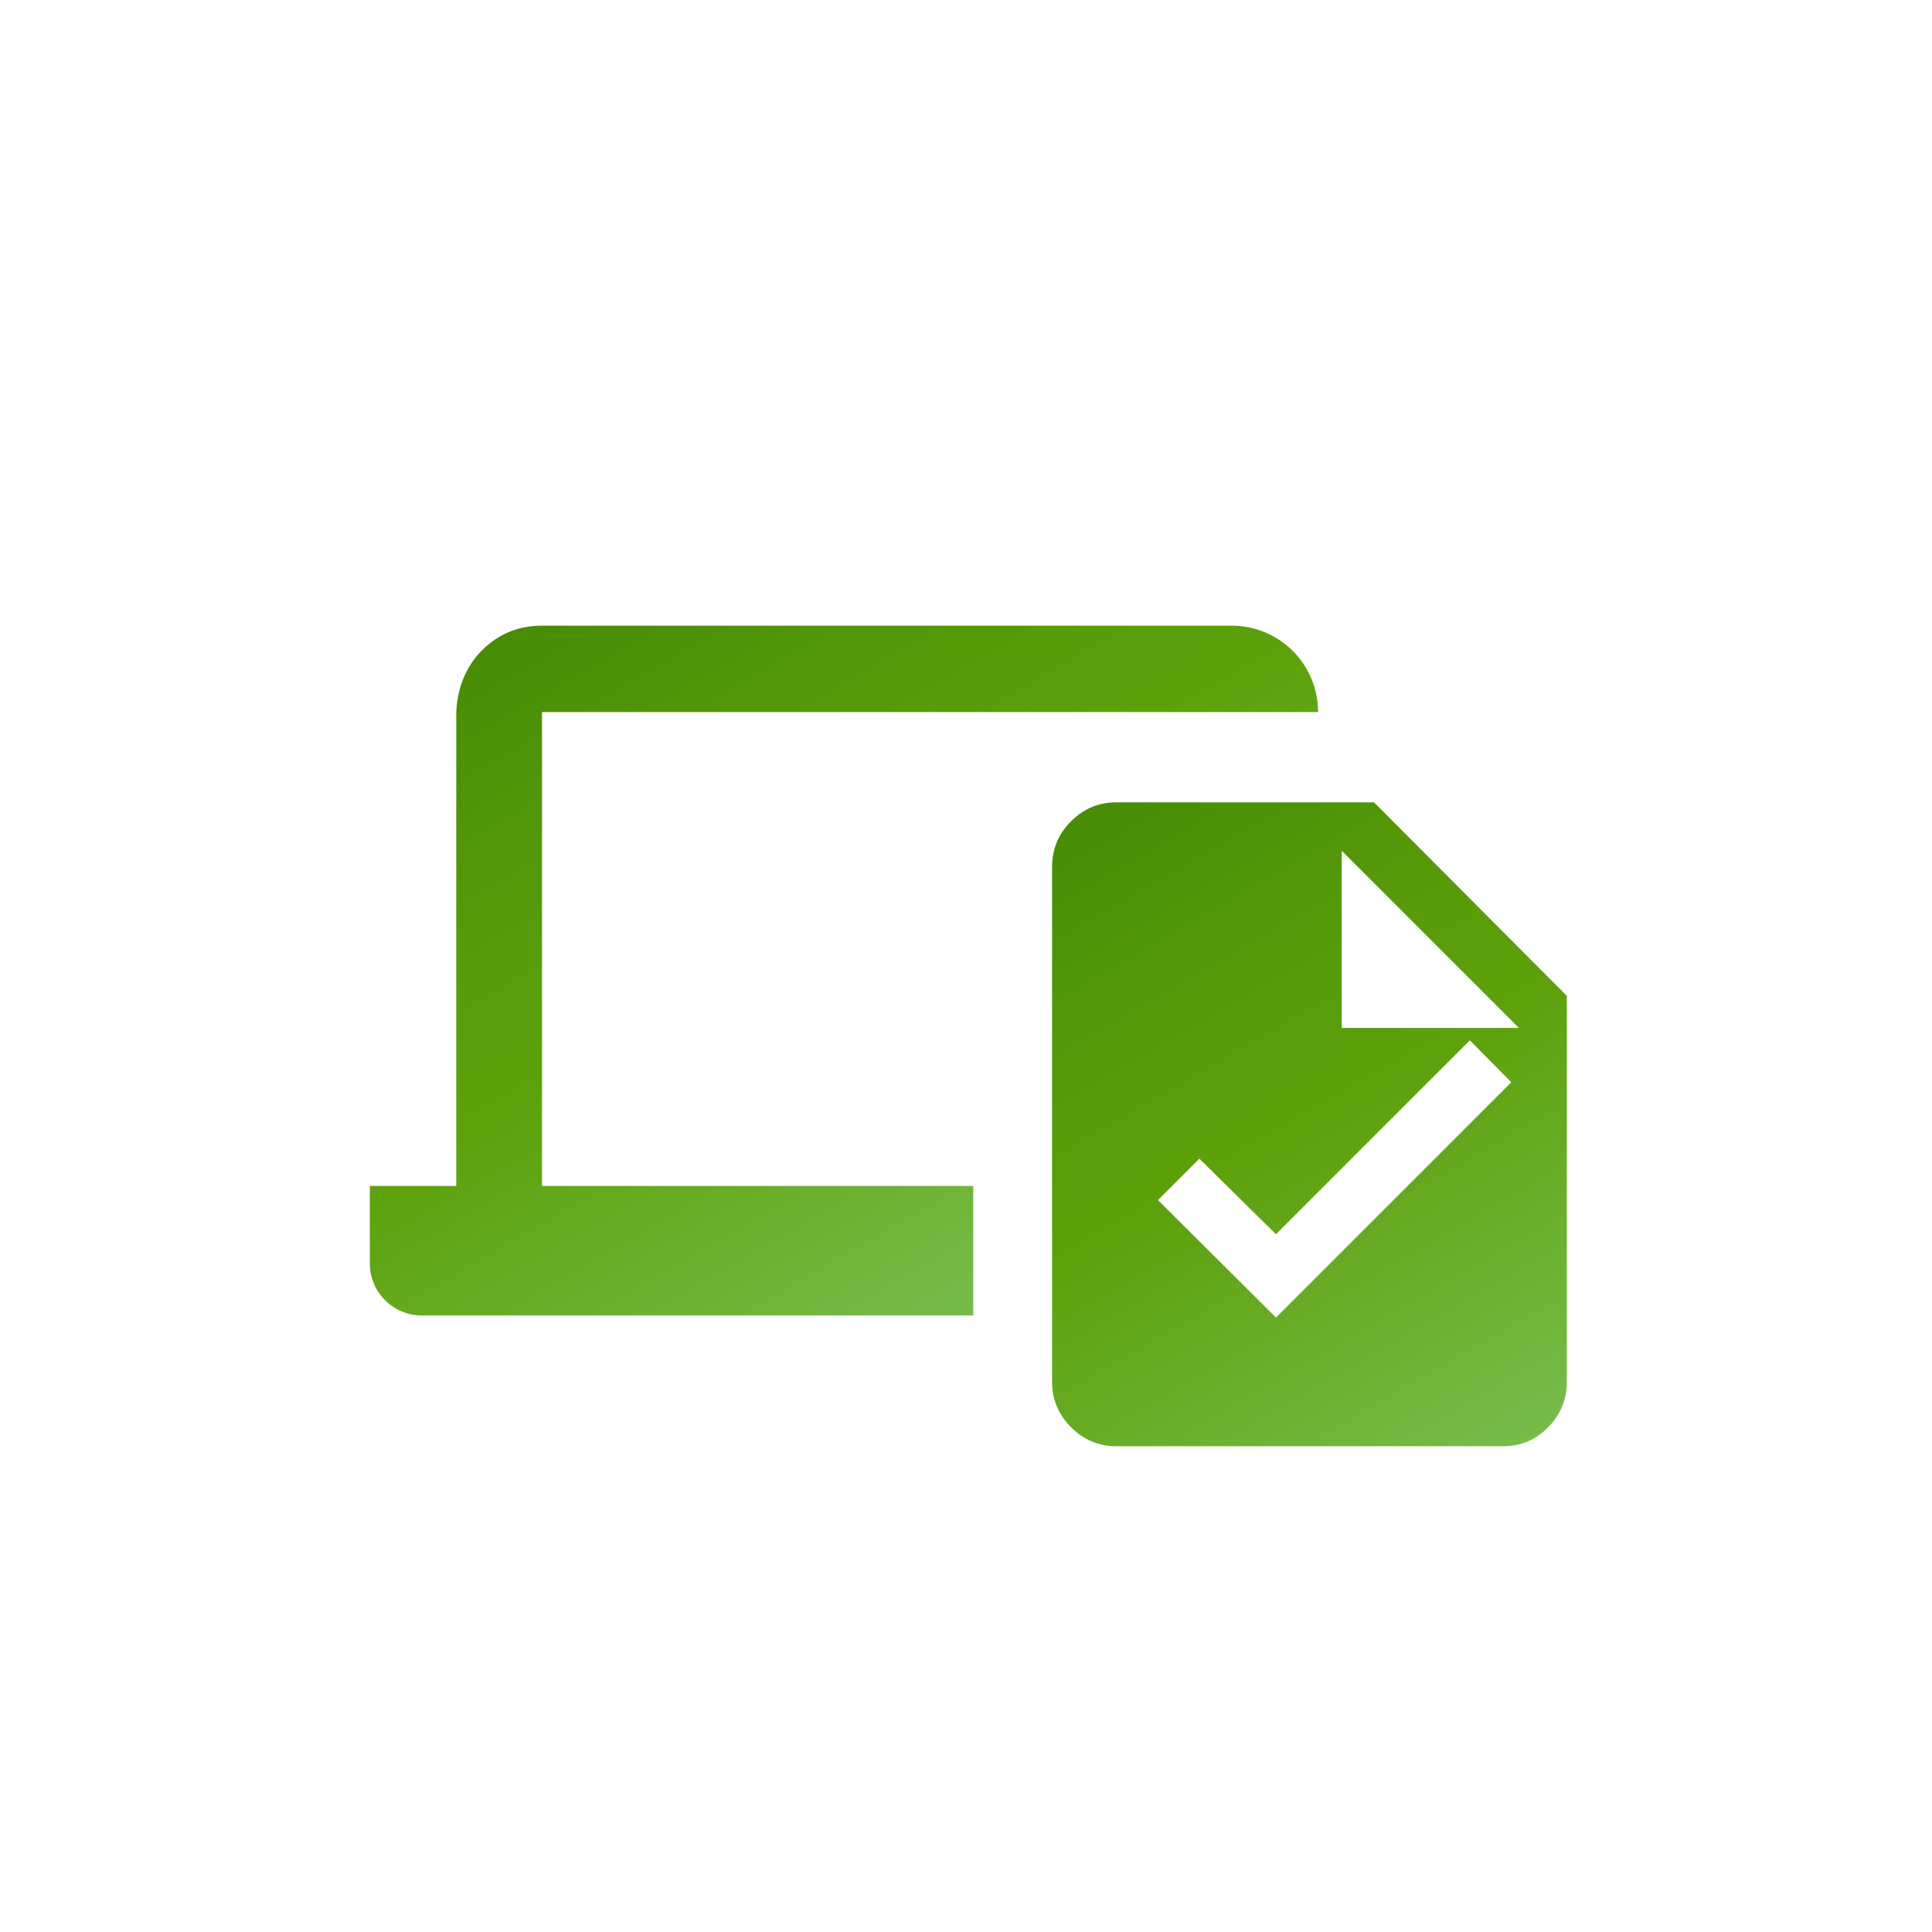 <?xml version="1.0" encoding="UTF-8"?>
<svg xmlns="http://www.w3.org/2000/svg" xmlns:xlink="http://www.w3.org/1999/xlink" id="Layer_1" width="112" height="112" viewBox="0 0 112 112">
  <defs>
    <style>.cls-1{fill:url(#New_Gradient_Swatch_1);}.cls-1,.cls-2{stroke-width:0px;}.cls-2{fill:url(#New_Gradient_Swatch_1-2);}</style>
    <linearGradient id="New_Gradient_Swatch_1" x1="59.14" y1="74.68" x2="35.24" y2="33.28" gradientUnits="userSpaceOnUse">
      <stop offset="0" stop-color="#77bc4a"></stop>
      <stop offset=".5" stop-color="#5da10c"></stop>
      <stop offset=".76" stop-color="#549809"></stop>
      <stop offset="1" stop-color="#488c07"></stop>
    </linearGradient>
    <linearGradient id="New_Gradient_Swatch_1-2" x1="85.21" y1="85.52" x2="62.94" y2="46.95" xlink:href="#New_Gradient_Swatch_1"></linearGradient>
  </defs>
  <path class="cls-1" d="M31.41,41.28h45c0-2.77-2.24-5.01-5.01-5.01H31.41c-1.34,0-2.49.47-3.44,1.4-1.01.99-1.52,2.39-1.52,3.8v27.28h-5.01v4.49c0,1.67,1.35,3.02,3.02,3.02h31.96v-7.51h-25v-27.47Z"></path>
  <path class="cls-2" d="M79.65,46.51h-14.92c-1.03,0-1.91.37-2.64,1.1-.73.73-1.1,1.61-1.1,2.64v29.85c0,1.03.37,1.91,1.1,2.64.73.73,1.61,1.1,2.64,1.1h22.4c1.03,0,1.9-.37,2.62-1.1.72-.73,1.08-1.61,1.08-2.64v-22.37l-11.18-11.22ZM73.96,76.37l-6.83-6.8,2.4-2.4,4.44,4.38,11.24-11.24,2.4,2.43-13.63,13.63ZM77.78,59.59v-10.27l10.27,10.27h-10.27Z"></path>
</svg>
